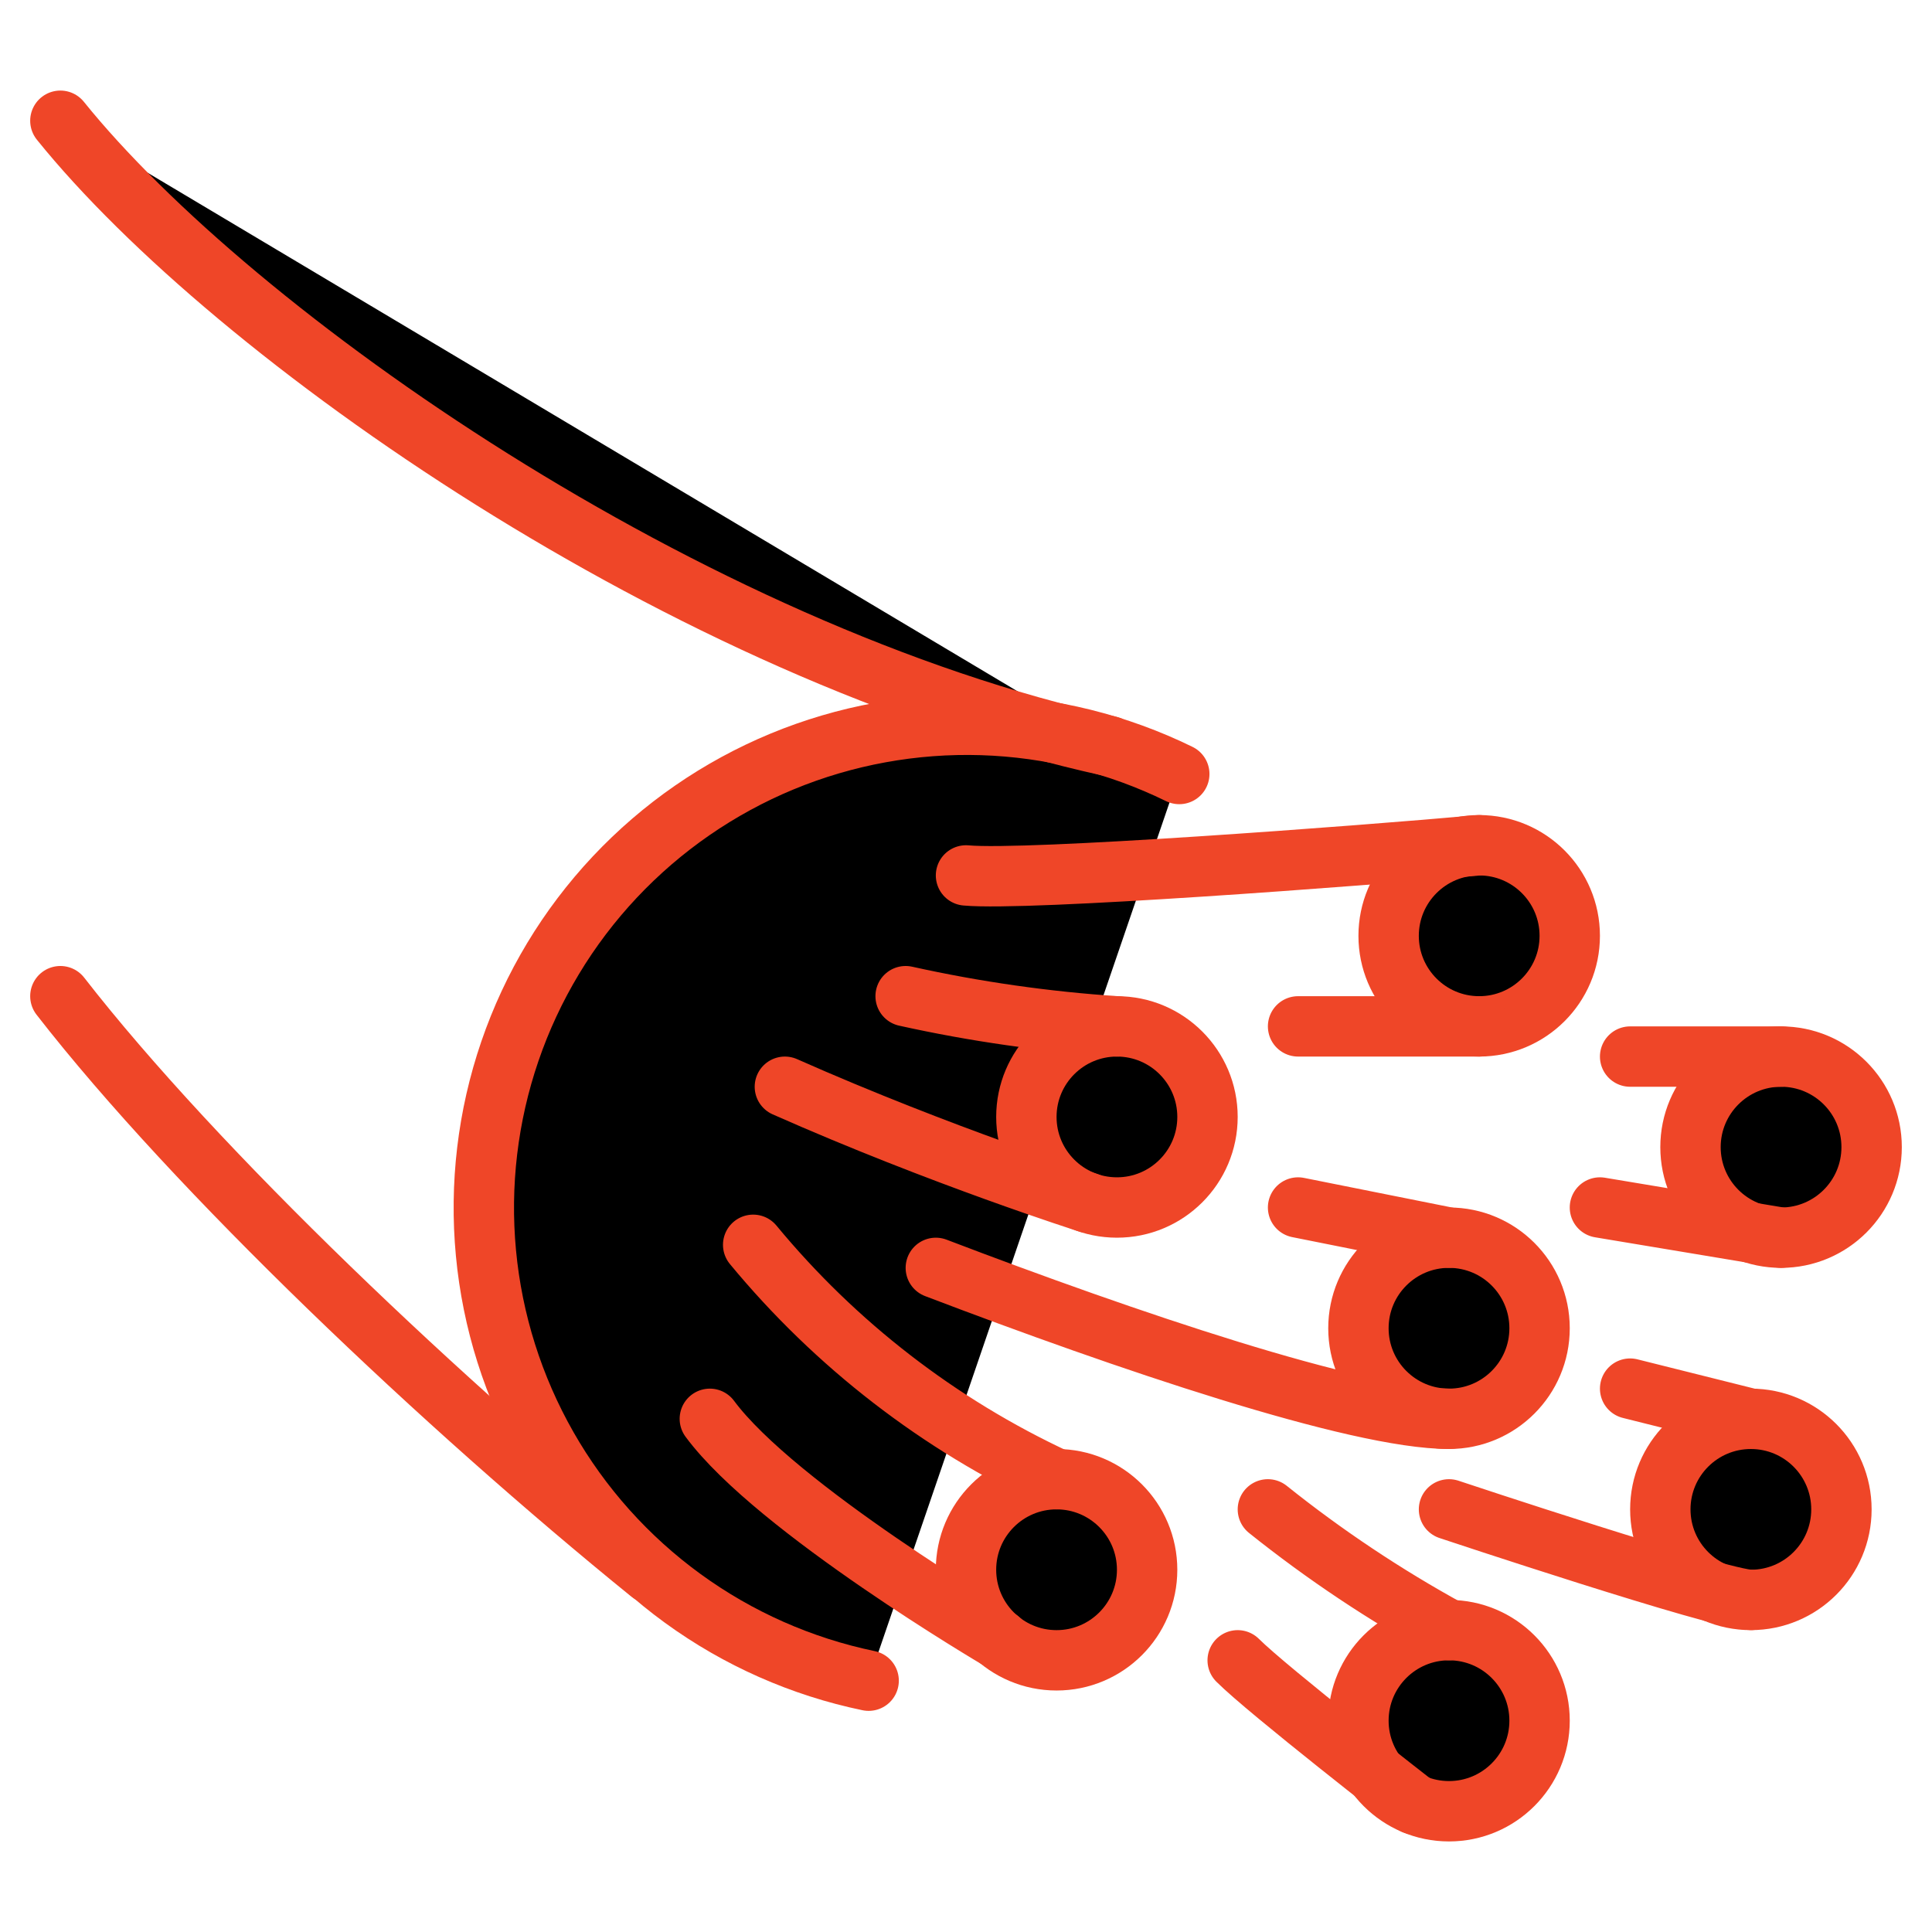 <svg xmlns="http://www.w3.org/2000/svg" width="100" height="100" viewBox="0 0 100 100" fill="none"><path d="M51.437 45.375H51.406C50.937 45.328 50.469 45.312 50 45.312C46.74 45.311 43.547 46.237 40.793 47.982C38.039 49.727 35.838 52.219 34.447 55.168C33.057 58.117 32.533 61.4 32.938 64.635C33.343 67.87 34.66 70.923 36.734 73.438" fill="black"></path><path d="M51.437 45.375H51.406C50.937 45.328 50.469 45.312 50 45.312C46.74 45.311 43.547 46.237 40.793 47.982C38.039 49.727 35.838 52.219 34.447 55.168C33.057 58.117 32.533 61.4 32.938 64.635C33.343 67.87 34.66 70.923 36.734 73.438" stroke="#EF4628" stroke-width="3.125" stroke-linecap="round" stroke-linejoin="round"></path><path d="M61.039 40.062C57.854 38.502 54.373 37.638 50.827 37.526C47.282 37.415 43.754 38.059 40.477 39.416C37.2 40.774 34.249 42.813 31.82 45.398C29.392 47.983 27.541 51.056 26.392 54.411C25.242 57.767 24.82 61.329 25.153 64.86C25.485 68.391 26.566 71.811 28.322 74.893C30.079 77.975 32.471 80.647 35.34 82.734C38.208 84.82 41.488 86.271 44.961 86.992" fill="black"></path><path d="M61.039 40.062C57.854 38.502 54.373 37.638 50.827 37.526C47.282 37.415 43.754 38.059 40.477 39.416C37.2 40.774 34.249 42.813 31.82 45.398C29.392 47.983 27.541 51.056 26.392 54.411C25.242 57.767 24.82 61.329 25.153 64.86C25.485 68.391 26.566 71.811 28.322 74.893C30.079 77.975 32.471 80.647 35.34 82.734C38.208 84.82 41.488 86.271 44.961 86.992" stroke="#EF4628" stroke-width="3.125" stroke-linecap="round" stroke-linejoin="round"></path><path d="M57.434 38.623C35.636 33.831 12.083 17.363 3.125 6.25L57.434 38.623ZM33.656 81.422C23.016 72.797 10.156 60.609 3.125 51.562L33.656 81.422Z" fill="black"></path><path d="M57.434 38.623C35.636 33.831 12.083 17.363 3.125 6.25M33.656 81.422C23.016 72.797 10.156 60.609 3.125 51.562" stroke="#EF4628" stroke-width="3.125" stroke-linecap="round" stroke-linejoin="round"></path><path d="M57.812 62.5C60.401 62.5 62.5 60.401 62.5 57.812C62.5 55.224 60.401 53.125 57.812 53.125C55.224 53.125 53.125 55.224 53.125 57.812C53.125 60.401 55.224 62.5 57.812 62.5Z" fill="black" stroke="#EF4628" stroke-width="3.125" stroke-linecap="round" stroke-linejoin="round"></path><path d="M76.562 53.125C79.151 53.125 81.25 51.026 81.25 48.438C81.25 45.849 79.151 43.75 76.562 43.75C73.974 43.75 71.875 45.849 71.875 48.438C71.875 51.026 73.974 53.125 76.562 53.125Z" fill="black" stroke="#EF4628" stroke-width="3.125" stroke-linecap="round" stroke-linejoin="round"></path><path d="M92.188 64.062C94.776 64.062 96.875 61.964 96.875 59.375C96.875 56.786 94.776 54.688 92.188 54.688C89.599 54.688 87.5 56.786 87.5 59.375C87.5 61.964 89.599 64.062 92.188 64.062Z" fill="black" stroke="#EF4628" stroke-width="3.125" stroke-linecap="round" stroke-linejoin="round"></path><path d="M90.625 82.812C93.214 82.812 95.312 80.714 95.312 78.125C95.312 75.536 93.214 73.438 90.625 73.438C88.036 73.438 85.938 75.536 85.938 78.125C85.938 80.714 88.036 82.812 90.625 82.812Z" fill="black" stroke="#EF4628" stroke-width="3.125" stroke-linecap="round" stroke-linejoin="round"></path><path d="M75 73.438C77.589 73.438 79.688 71.339 79.688 68.75C79.688 66.161 77.589 64.062 75 64.062C72.411 64.062 70.312 66.161 70.312 68.75C70.312 71.339 72.411 73.438 75 73.438Z" fill="black" stroke="#EF4628" stroke-width="3.125" stroke-linecap="round" stroke-linejoin="round"></path><path d="M75 93.75C77.589 93.75 79.688 91.651 79.688 89.062C79.688 86.474 77.589 84.375 75 84.375C72.411 84.375 70.312 86.474 70.312 89.062C70.312 91.651 72.411 93.75 75 93.75Z" fill="black" stroke="#EF4628" stroke-width="3.125" stroke-linecap="round" stroke-linejoin="round"></path><path d="M54.688 85.938C57.276 85.938 59.375 83.839 59.375 81.25C59.375 78.661 57.276 76.562 54.688 76.562C52.099 76.562 50 78.661 50 81.25C50 83.839 52.099 85.938 54.688 85.938Z" fill="black" stroke="#EF4628" stroke-width="3.125" stroke-linecap="round" stroke-linejoin="round"></path><path d="M54.688 76.562C48.615 73.739 43.249 69.594 38.984 64.431L54.688 76.562ZM51.719 84.864C51.719 84.864 40.175 78.077 36.741 73.438L51.719 84.864ZM50 45.312C53.147 45.603 70.22 44.319 76.562 43.75L50 45.312ZM76.562 53.125H67.188H76.562ZM92.188 54.688H84.375H92.188ZM57.812 53.125C54.132 52.882 50.476 52.36 46.875 51.562L57.812 53.125ZM56.298 62.245C56.298 62.245 48.736 59.844 40.625 56.25L56.298 62.245ZM75 64.062L67.188 62.5L75 64.062ZM75 73.438C70.225 73.438 58.264 69.375 48.438 65.625L75 73.438ZM90.625 73.438L84.375 71.875L90.625 73.438ZM90.625 82.812C89.062 82.812 75 78.125 75 78.125L90.625 82.812ZM75 84.375C71.7 82.567 68.563 80.476 65.625 78.125L75 84.375ZM73.205 93.392C73.205 93.392 65.625 87.5 64.062 85.938L73.205 93.392ZM92.188 64.062L82.812 62.5L92.188 64.062Z" fill="black"></path><path d="M54.688 76.562C48.615 73.739 43.249 69.594 38.984 64.431M51.719 84.864C51.719 84.864 40.175 78.077 36.741 73.438M50 45.312C53.147 45.603 70.22 44.319 76.562 43.75M76.562 53.125H67.188M92.188 54.688H84.375M57.812 53.125C54.132 52.882 50.476 52.36 46.875 51.562M56.298 62.245C56.298 62.245 48.736 59.844 40.625 56.25M75 64.062L67.188 62.5M75 73.438C70.225 73.438 58.264 69.375 48.438 65.625M90.625 73.438L84.375 71.875M90.625 82.812C89.062 82.812 75 78.125 75 78.125M75 84.375C71.7 82.567 68.563 80.476 65.625 78.125M73.205 93.392C73.205 93.392 65.625 87.5 64.062 85.938M92.188 64.062L82.812 62.5" stroke="#EF4628" stroke-width="3.125" stroke-linecap="round" stroke-linejoin="round"></path></svg>
